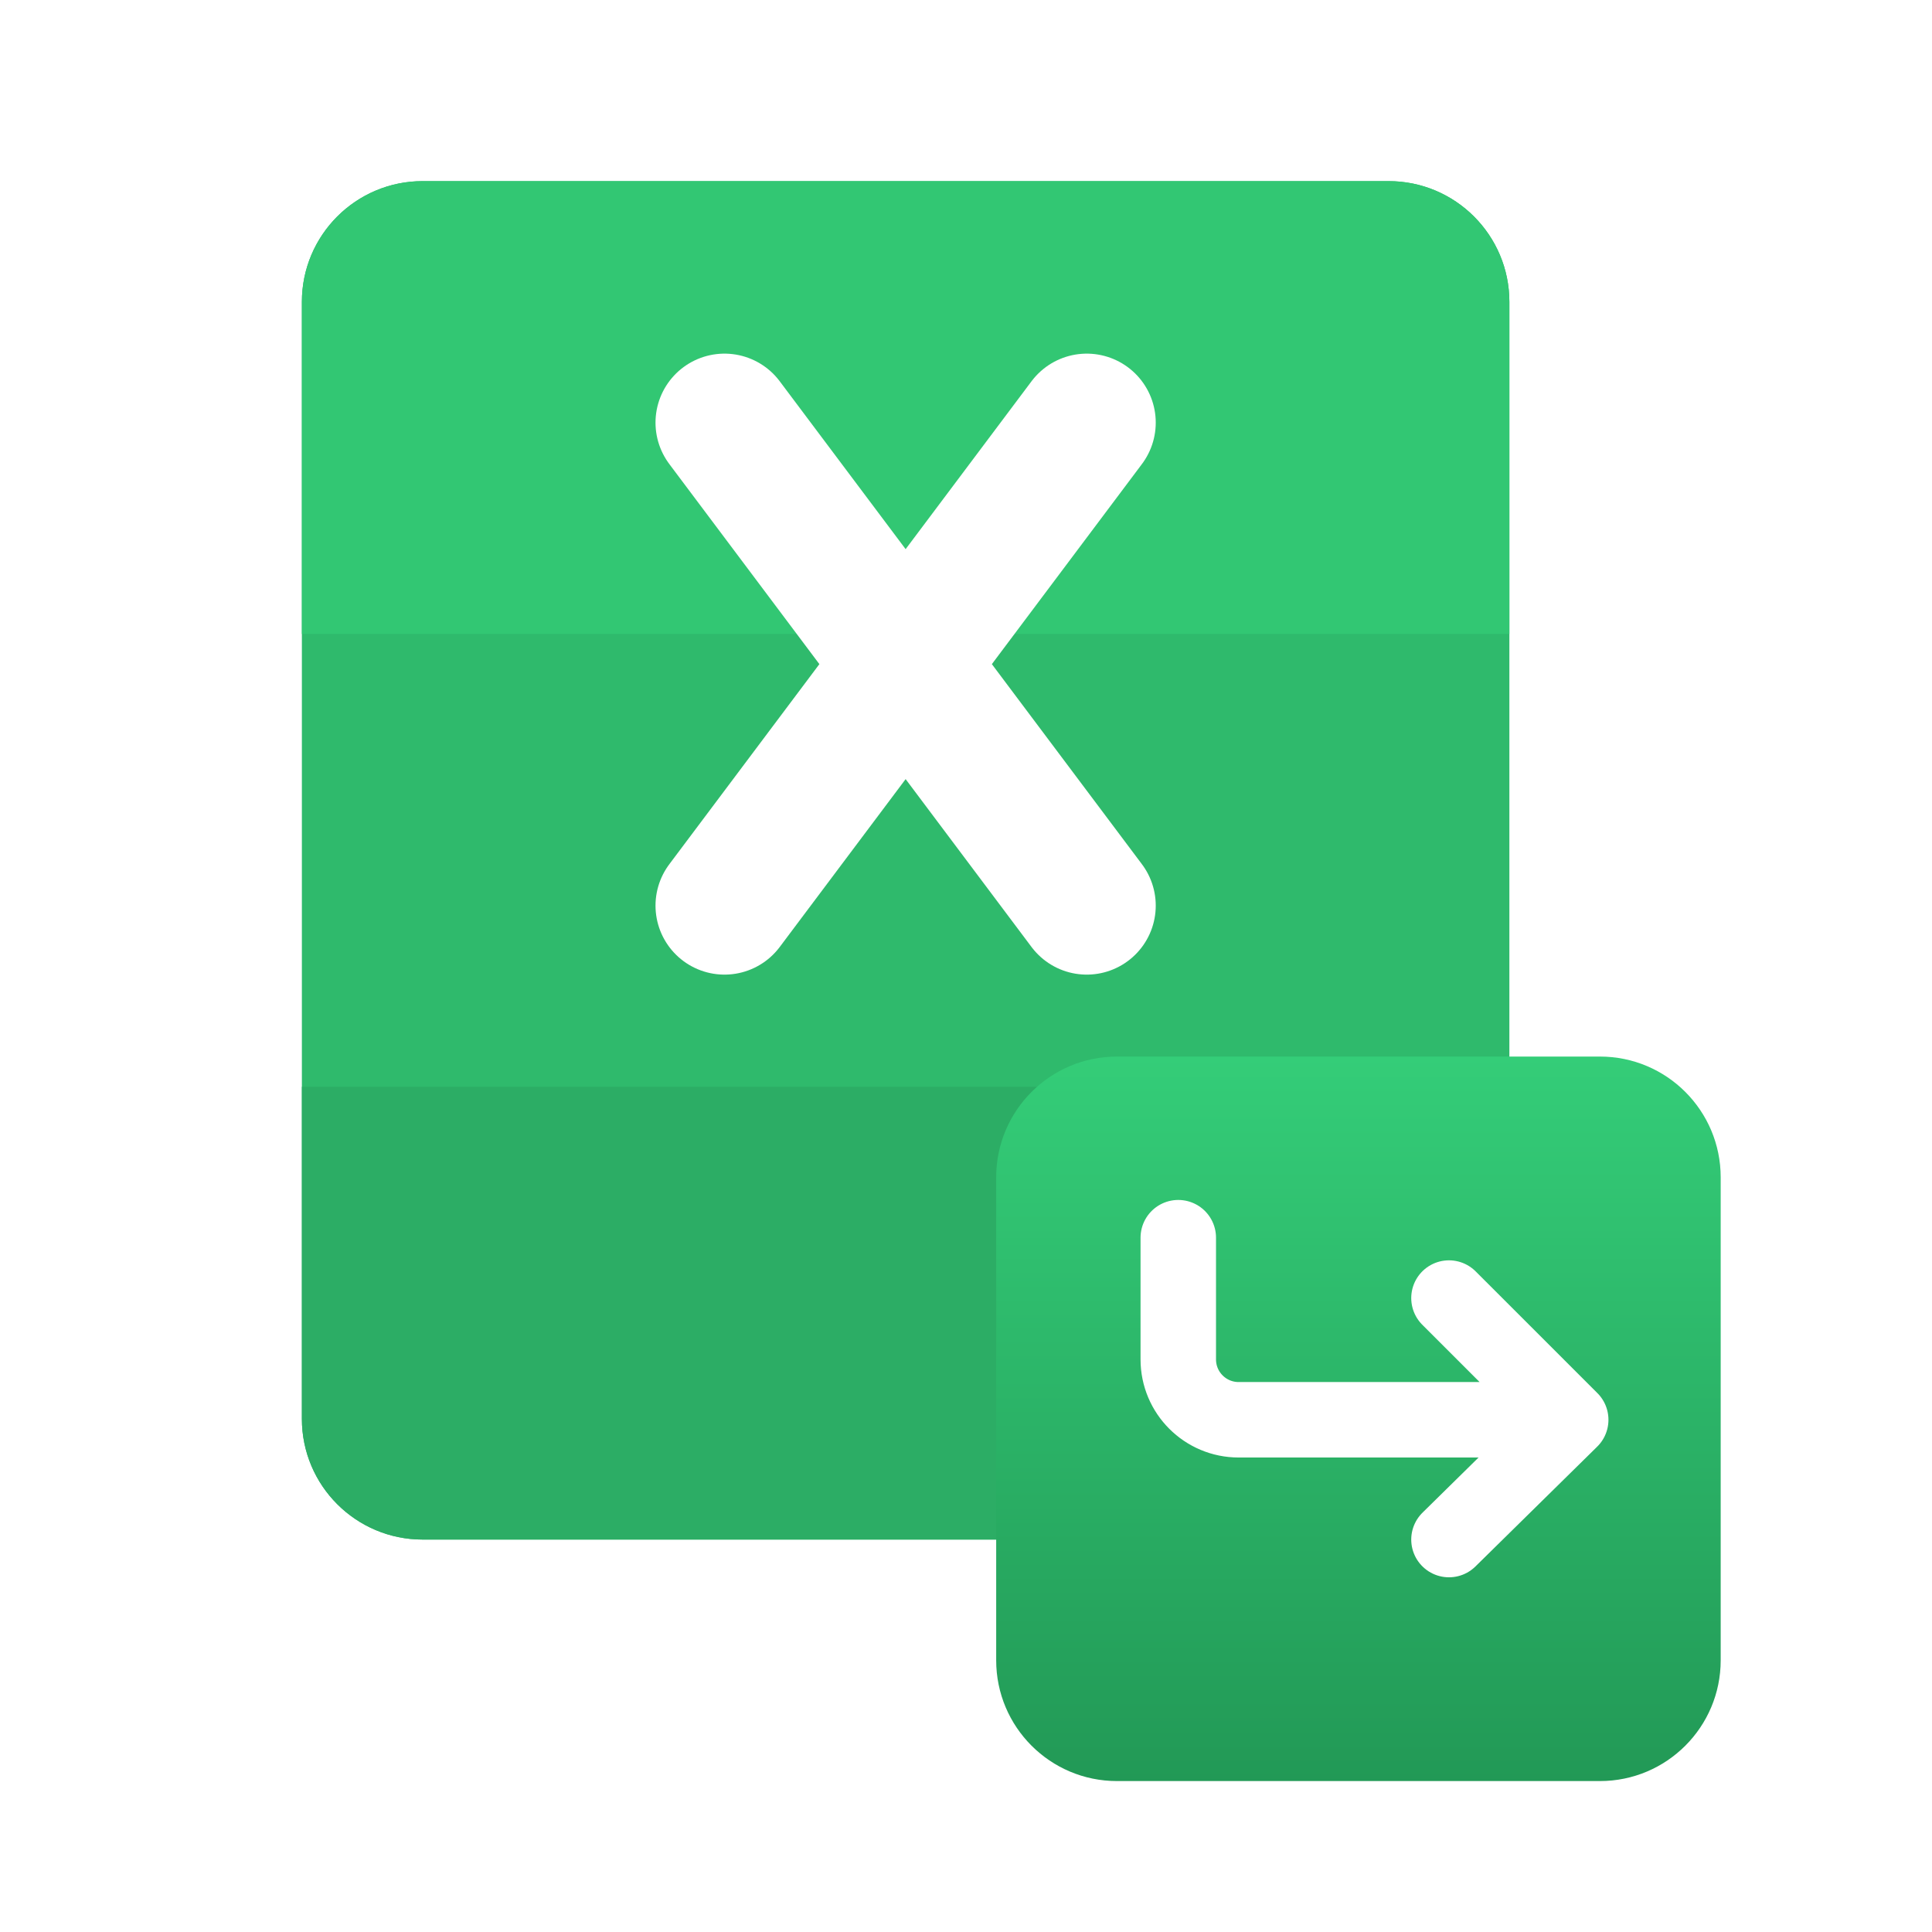 <svg width="64" height="64" viewBox="0 0 64 64" fill="none" xmlns="http://www.w3.org/2000/svg">
<path d="M10 10C10 7.791 11.791 6 14 6H46C48.209 6 50 7.791 50 10V47C50 49.209 48.209 51 46 51H14C11.791 51 10 49.209 10 47V10Z" fill="#2FBA6C"/>
<path d="M10 36H50V47C50 49.209 48.209 51 46 51H14C11.791 51 10 49.209 10 47V36Z" fill="#2CAD65"/>
<path d="M10 10C10 7.791 11.791 6 14 6H46C48.209 6 50 7.791 50 10V21H10V10Z" fill="#32C773"/>
<path d="M36 30L30 22M24 14L30 22M30 22L36 14M30 22L24 30" stroke="white" stroke-width="4.571" stroke-linecap="round" stroke-linejoin="round"/>
<g filter="url(#filter0_d_1029_9591)">
<path d="M33 38C33 35.791 34.791 34 37 34H53C55.209 34 57 35.791 57 38V54C57 56.209 55.209 58 53 58H37C34.791 58 33 56.209 33 54V38Z" fill="url(#paint0_linear_1029_9591)"/>
</g>
<path d="M52.032 47.032L47.999 43M52.032 47.032L47.999 51M52.032 47.032L41.032 47.032C39.927 47.032 39.032 46.137 39.032 45.032L39.032 41" stroke="white" stroke-width="2.5" stroke-linecap="round" stroke-linejoin="round"/>
<defs>
<filter id="filter0_d_1029_9591" x="30" y="32" width="30" height="30" filterUnits="userSpaceOnUse" color-interpolation-filters="sRGB">
<feFlood flood-opacity="0" result="BackgroundImageFix"/>
<feColorMatrix in="SourceAlpha" type="matrix" values="0 0 0 0 0 0 0 0 0 0 0 0 0 0 0 0 0 0 127 0" result="hardAlpha"/>
<feOffset dy="1"/>
<feGaussianBlur stdDeviation="1.5"/>
<feComposite in2="hardAlpha" operator="out"/>
<feColorMatrix type="matrix" values="0 0 0 0 0.114 0 0 0 0 0.51 0 0 0 0 0.288 0 0 0 0.4 0"/>
<feBlend mode="normal" in2="BackgroundImageFix" result="effect1_dropShadow_1029_9591"/>
<feBlend mode="normal" in="SourceGraphic" in2="effect1_dropShadow_1029_9591" result="shape"/>
</filter>
<linearGradient id="paint0_linear_1029_9591" x1="45" y1="34" x2="45" y2="58" gradientUnits="userSpaceOnUse">
<stop stop-color="#34CD78"/>
<stop offset="1" stop-color="#229956"/>
</linearGradient>
</defs>
</svg>
